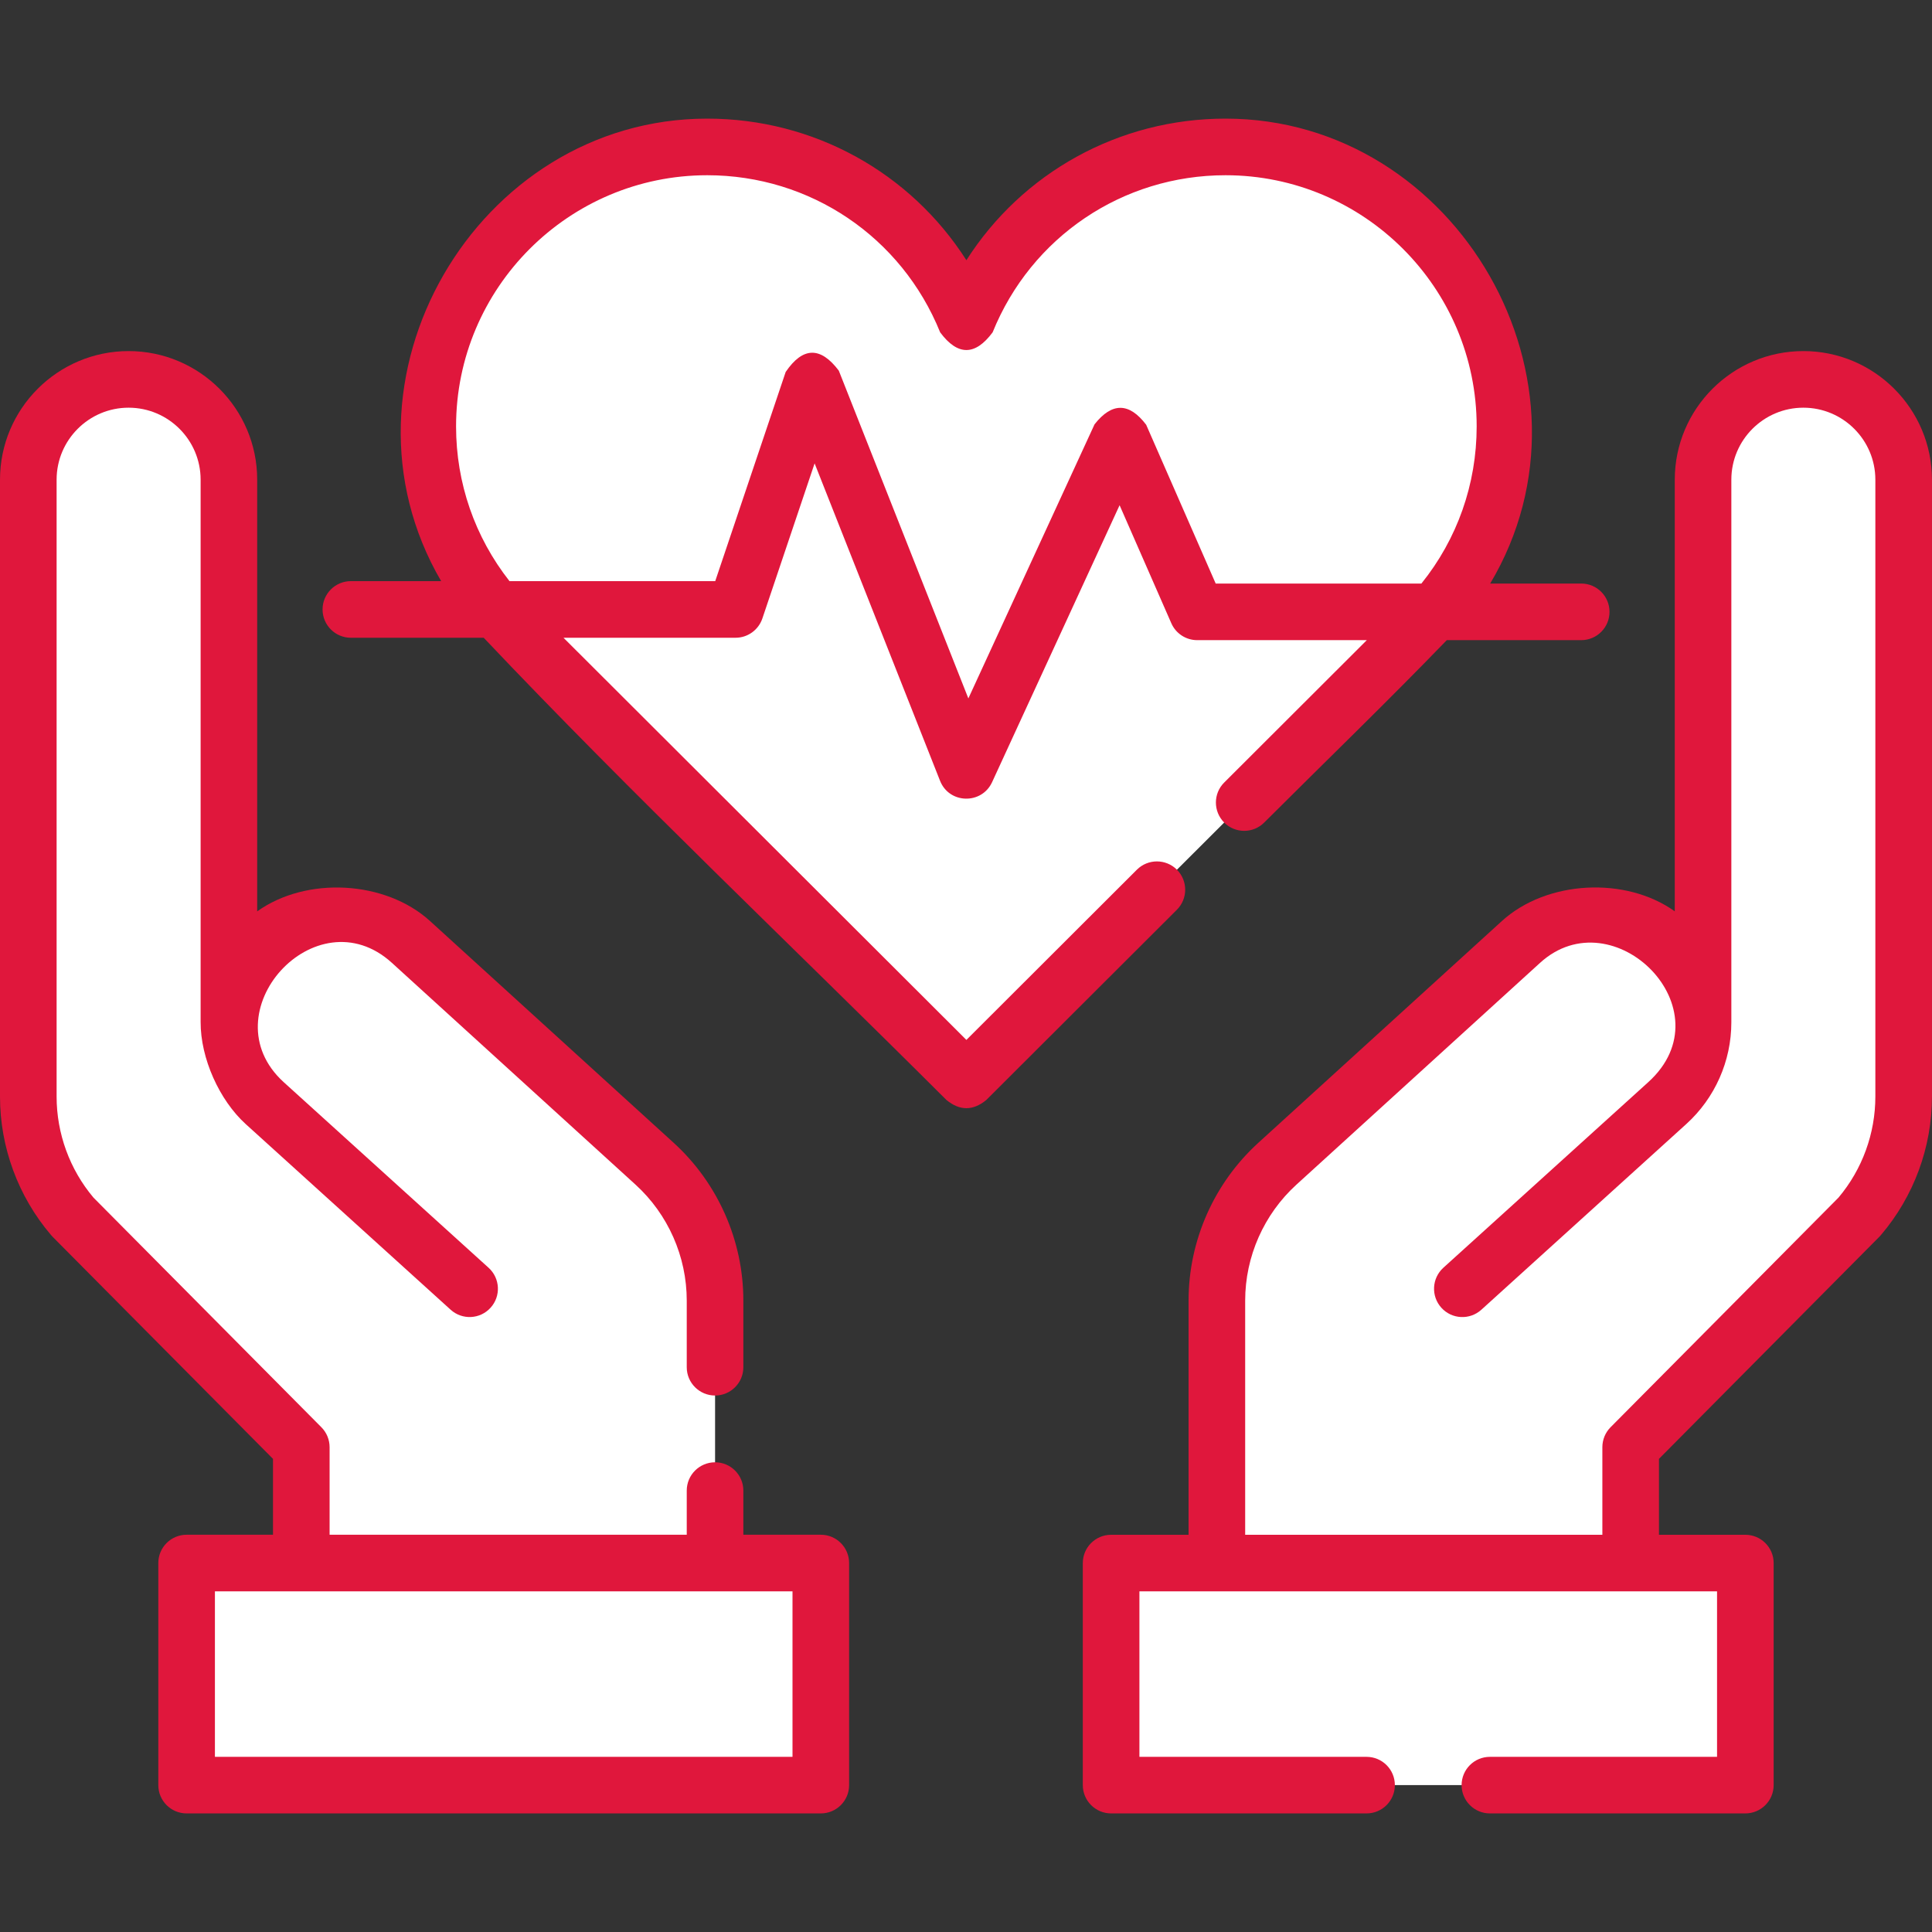 <svg width="50" height="50" viewBox="0 0 50 50" fill="none" xmlns="http://www.w3.org/2000/svg">
<rect x="0" y="0" width="50" height="50" fill="#333333" stroke="none"/>
<path d="M36.868 16.11C38.154 14.804 38.949 13.013 38.949 11.035C38.949 7.041 35.71 3.803 31.716 3.803C28.68 3.803 26.082 5.675 25.009 8.327C23.937 5.675 21.34 3.803 18.303 3.803C14.309 3.803 11.07 7.041 11.07 11.035C11.07 13.013 11.865 14.804 13.151 16.11L13.151 16.11L13.154 16.114C13.179 16.138 13.203 16.163 13.228 16.187L25.01 27.948L36.791 16.187C36.816 16.163 36.84 16.138 36.865 16.114L36.869 16.11L36.868 16.11Z" fill="white"/>
<path d="M28.758 46.198V40.452H45.171V46.198H28.758Z" fill="white"/>
<path d="M31.494 40.452V33.66C31.494 32.312 32.063 31.025 33.06 30.117L39.364 24.378C41.172 22.731 44.076 24.014 44.076 26.46V12.414C44.076 10.981 45.238 9.818 46.672 9.818C48.106 9.818 49.268 10.981 49.268 12.414V28.379C49.268 29.518 48.861 30.621 48.122 31.488L42.202 37.453V40.452H31.494Z" fill="white"/>
<path d="M4.83 46.198V40.452H21.243V46.198H4.83Z" fill="white"/>
<path d="M7.798 40.452V37.453L1.878 31.488C1.139 30.621 0.732 29.518 0.732 28.379V12.414C0.732 10.981 1.895 9.818 3.328 9.818C4.762 9.818 5.924 10.981 5.924 12.414V26.46C5.924 24.014 8.828 22.731 10.636 24.378L16.94 30.117C17.938 31.025 18.506 32.312 18.506 33.66V40.452H7.798V40.452Z" fill="white"/>
<path d="M21.243 39.719H19.238V38.576C19.238 38.172 18.91 37.844 18.506 37.844C18.101 37.844 17.773 38.172 17.773 38.576V39.719H8.53V37.453C8.53 37.26 8.454 37.074 8.317 36.937L2.418 30.993C1.803 30.262 1.465 29.334 1.465 28.379V12.414C1.465 11.387 2.301 10.551 3.328 10.551C4.356 10.551 5.192 11.387 5.192 12.414V26.447C5.188 27.39 5.679 28.473 6.358 29.09L11.662 33.895C11.962 34.167 12.425 34.144 12.696 33.844C12.968 33.545 12.945 33.082 12.645 32.81L7.342 28.006C5.375 26.215 8.176 23.128 10.143 24.919L16.447 30.658C17.29 31.426 17.773 32.52 17.773 33.66V35.384C17.773 35.788 18.101 36.116 18.506 36.116C18.91 36.116 19.238 35.788 19.238 35.384V33.66C19.238 32.109 18.581 30.62 17.434 29.575L11.129 23.836C9.971 22.782 7.928 22.676 6.656 23.586V12.414C6.656 10.579 5.163 9.086 3.328 9.086C1.493 9.086 0 10.579 0 12.414V28.379C0 29.691 0.469 30.964 1.321 31.963C1.333 31.977 1.345 31.991 1.358 32.004L7.065 37.755V39.719H4.83C4.425 39.719 4.097 40.047 4.097 40.452V46.199C4.097 46.603 4.425 46.931 4.83 46.931H21.243C21.647 46.931 21.975 46.603 21.975 46.199V40.452C21.975 40.047 21.647 39.719 21.243 39.719ZM20.51 45.466H5.562V41.184H20.51V45.466Z" fill="#E0173C"/>
<path d="M46.671 9.086C44.836 9.086 43.343 10.579 43.343 12.414V23.585C42.071 22.675 40.028 22.781 38.869 23.836L32.566 29.575C31.418 30.62 30.76 32.109 30.76 33.66V39.72H28.756C28.351 39.72 28.023 40.048 28.023 40.452V46.199C28.023 46.603 28.351 46.931 28.756 46.931H35.367C35.771 46.931 36.099 46.603 36.099 46.199C36.099 45.794 35.771 45.467 35.367 45.467H29.488V41.184H44.437V45.467H38.558C38.154 45.467 37.826 45.794 37.826 46.199C37.826 46.603 38.154 46.931 38.558 46.931H45.169C45.574 46.931 45.902 46.603 45.902 46.199V40.452C45.902 40.048 45.574 39.72 45.169 39.72H42.934V37.755L48.641 32.004C48.654 31.991 48.666 31.977 48.678 31.963C49.53 30.964 49.999 29.691 49.999 28.379V12.414C49.999 10.579 48.506 9.086 46.671 9.086ZM48.534 28.379C48.534 29.334 48.196 30.262 47.581 30.993L41.681 36.937C41.545 37.074 41.469 37.26 41.469 37.453V39.72H32.225V33.66C32.225 32.52 32.709 31.426 33.552 30.658L39.856 24.919C41.754 23.19 44.725 26.132 42.658 28.005L37.353 32.81C37.054 33.082 37.031 33.545 37.303 33.845C37.574 34.145 38.037 34.167 38.337 33.896L43.641 29.09C44.382 28.419 44.807 27.46 44.807 26.46V12.414C44.807 11.387 45.643 10.551 46.671 10.551C47.698 10.551 48.534 11.387 48.534 12.414V28.379H48.534Z" fill="#E0173C"/>
<path d="M30.459 22.508C30.173 22.222 29.709 22.222 29.423 22.507L25.01 26.913L14.583 16.505H19.036C19.35 16.505 19.629 16.304 19.73 16.006L21.082 11.992L24.328 20.206C24.567 20.81 25.407 20.824 25.675 20.243L28.975 13.075L30.313 16.128C30.429 16.395 30.693 16.567 30.983 16.567H35.373L31.682 20.252C31.396 20.537 31.396 21.001 31.681 21.287C31.967 21.574 32.431 21.574 32.717 21.288C34.292 19.716 35.896 18.167 37.443 16.567H40.922C41.327 16.567 41.654 16.239 41.654 15.835C41.654 15.43 41.327 15.102 40.922 15.102H38.566C41.659 9.914 37.72 3.07 31.715 3.07C28.955 3.07 26.455 4.47 25.01 6.734C23.564 4.47 21.064 3.07 18.303 3.07C12.325 3.07 8.385 9.85 11.417 15.04H9.08C8.676 15.04 8.348 15.368 8.348 15.772C8.348 16.177 8.676 16.505 9.08 16.505H12.518C16.392 20.597 20.504 24.485 24.492 28.466C24.837 28.751 25.182 28.751 25.527 28.466L30.458 23.544C30.744 23.258 30.744 22.795 30.459 22.508ZM11.803 11.035C11.803 7.451 14.719 4.535 18.303 4.535C20.966 4.535 23.332 6.131 24.331 8.601C24.784 9.211 25.236 9.211 25.689 8.601C26.688 6.131 29.053 4.535 31.716 4.535C35.3 4.535 38.216 7.451 38.216 11.035C38.216 12.531 37.712 13.952 36.786 15.102H31.462L29.663 10.993C29.223 10.413 28.778 10.409 28.327 10.981L25.061 18.075L21.708 9.592C21.233 8.963 20.775 8.975 20.333 9.627L18.51 15.04H13.186C12.29 13.9 11.803 12.504 11.803 11.035Z" fill="#E0173C"/>
</svg>
